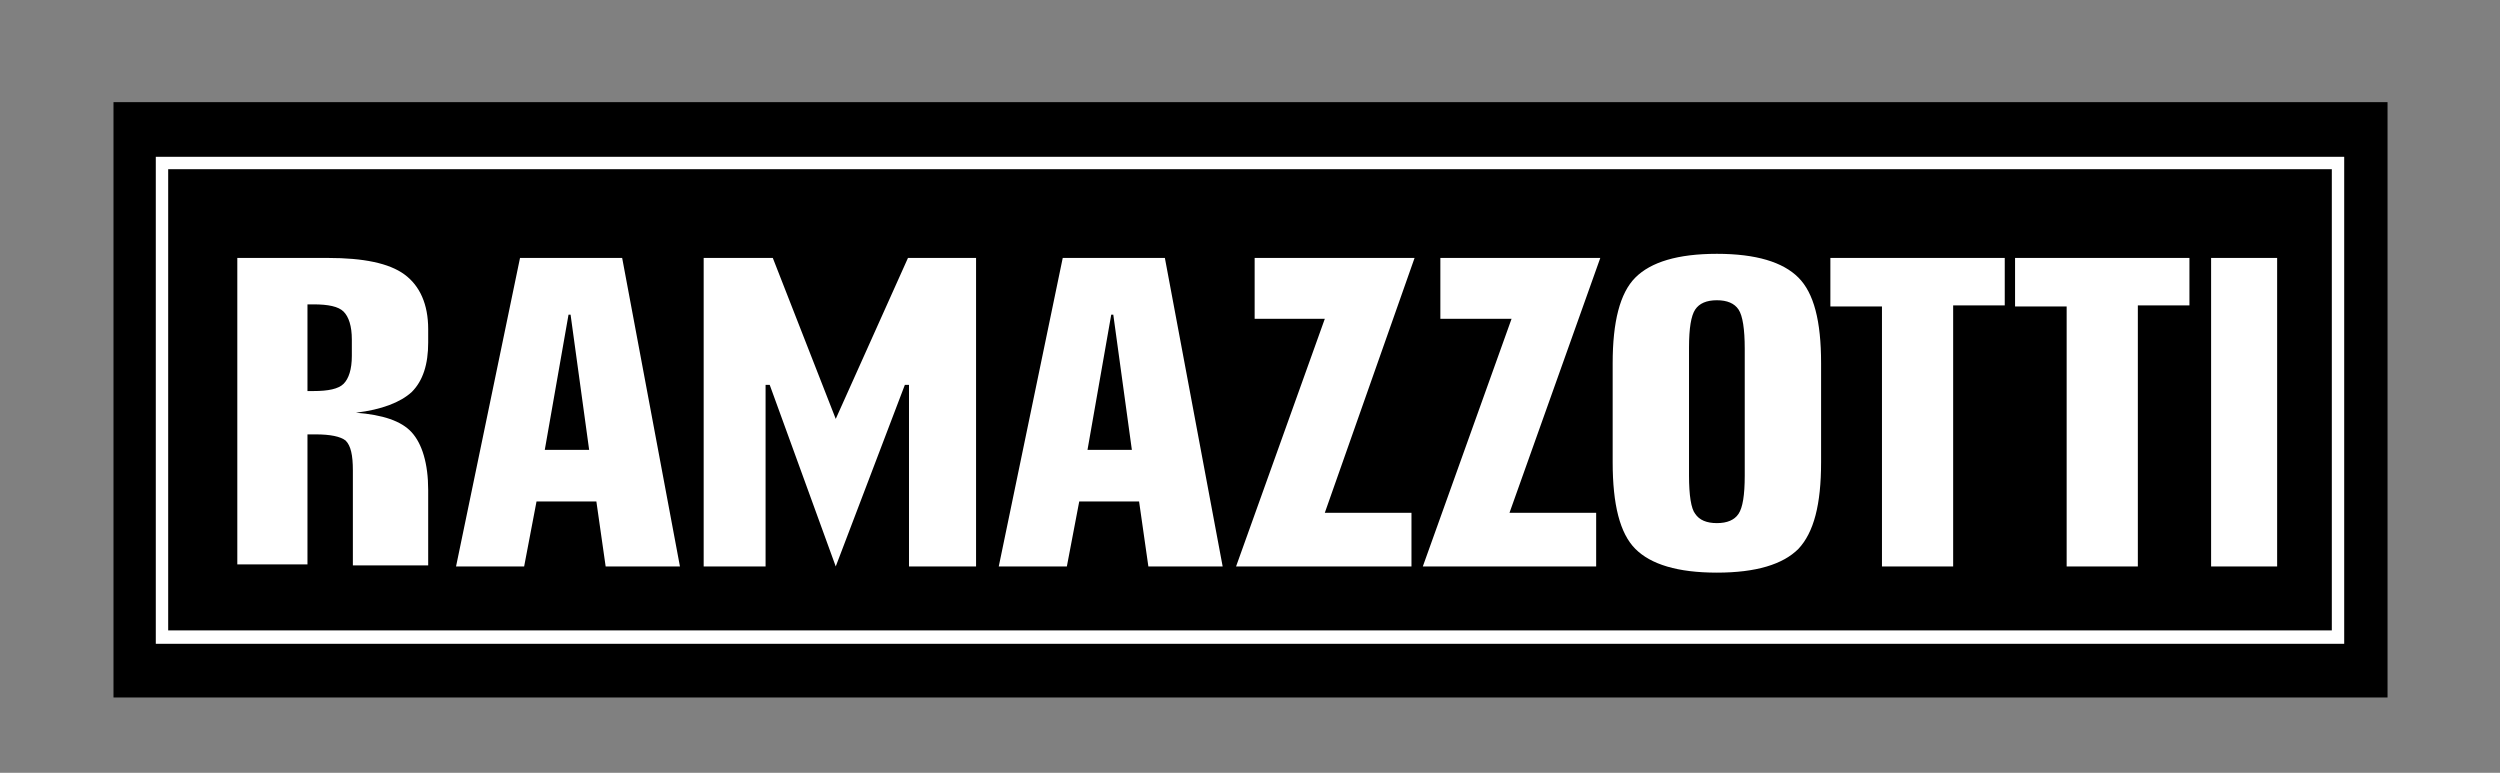 <?xml version="1.0" encoding="utf-8"?>
<!-- Generator: Adobe Illustrator 28.4.1, SVG Export Plug-In . SVG Version: 6.00 Build 0)  -->
<svg version="1.1" id="Ebene_1" xmlns="http://www.w3.org/2000/svg" xmlns:xlink="http://www.w3.org/1999/xlink" x="0px" y="0px"
	 viewBox="0 0 242.3 74.9" style="enable-background:new 0 0 242.3 74.9;" xml:space="preserve">
<rect x="0" y="0" width="242.3" height="74.9" fill="#808080" stroke="none"/>
<style type="text/css">
	.st0{fill-rule:evenodd;clip-rule:evenodd;}
	.st1{fill-rule:evenodd;clip-rule:evenodd;fill:#FFFFFF;}
</style>
<g>
	<polygon class="st0" points="11,9.9 231.4,9.9 231.4,67.6 11,67.6 	"/>
	<path class="st1" d="M214.3,25h6.4v29.9h-6.4V25L214.3,25z M195.3,25h16.9v4.6h-5v25.3h-6.9V29.7h-5V25L195.3,25z M177.4,25h16.9
		v4.6h-5v25.3h-6.9V29.7h-5V25L177.4,25z M169.1,33.8c0-1.9-0.2-3.2-0.6-3.8c-0.4-0.6-1.1-0.9-2.1-0.9s-1.7,0.3-2.1,0.9
		c-0.4,0.6-0.6,1.8-0.6,3.7v12.4c0,1.9,0.2,3.2,0.6,3.7c0.4,0.6,1.1,0.9,2.1,0.9s1.7-0.3,2.1-0.9c0.4-0.6,0.6-1.8,0.6-3.7V33.8
		L169.1,33.8z M176.5,35.2v9.6c0,4.1-0.7,6.8-2.2,8.4c-1.5,1.5-4.1,2.3-7.9,2.3c-3.8,0-6.4-0.8-7.9-2.3s-2.2-4.3-2.2-8.4v-9.6
		c0-4,0.7-6.8,2.2-8.3s4.1-2.3,7.9-2.3c3.8,0,6.4,0.8,7.9,2.3C175.8,28.4,176.5,31.1,176.5,35.2L176.5,35.2z M121.6,25h15.5
		l-8.7,24.7h8.4v5.2h-17l8.6-24h-6.8L121.6,25L121.6,25z M68.2,25h6.7L81,40.6L88,25h6.6v29.9h-6.5V37.3h-0.4L81,54.9l-6.4-17.6
		h-0.4v17.6h-6L68.2,25L68.2,25z M50.4,25h9.9l5.6,29.9h-7.2l-0.9-6.3H52l-1.2,6.3h-6.6L50.4,25L50.4,25z M55.1,30.5l-2.3,13.1h4.3
		l-1.8-13.1L55.1,30.5L55.1,30.5z M23,25h8.8c3.4,0,5.9,0.5,7.4,1.6s2.3,2.9,2.3,5.3v1.3c0,2.1-0.5,3.7-1.6,4.8
		c-1.1,1-2.9,1.7-5.4,2c2.6,0.2,4.4,0.8,5.4,1.9c1,1.1,1.6,3,1.6,5.6v7.3h-7.3v-9.2c0-1.5-0.2-2.4-0.7-2.9c-0.5-0.4-1.5-0.6-2.9-0.6
		h-0.8v12.6H23V25L23,25z M29.8,29.5v8.4h0.6c1.4,0,2.4-0.2,2.9-0.7s0.8-1.4,0.8-2.7v-1.6c0-1.3-0.3-2.2-0.8-2.7s-1.5-0.7-2.9-0.7
		H29.8L29.8,29.5z M139.5,25h15.6l-8.8,24.7h8.4v5.2h-16.8l8.6-24h-6.9V25H139.5z M103,25h9.9l5.6,29.9h-7.2l-0.9-6.3h-5.8l-1.2,6.3
		h-6.6L103,25L103,25z M107.7,30.5l-2.3,13.1h4.3l-1.8-13.1L107.7,30.5L107.7,30.5z M15.1,15.2h212.1v47.2H15.1V15.2L15.1,15.2z
		 M16.3,16.4H226v44.7H16.3V16.4L16.3,16.4z"/>
</g>
</svg>
